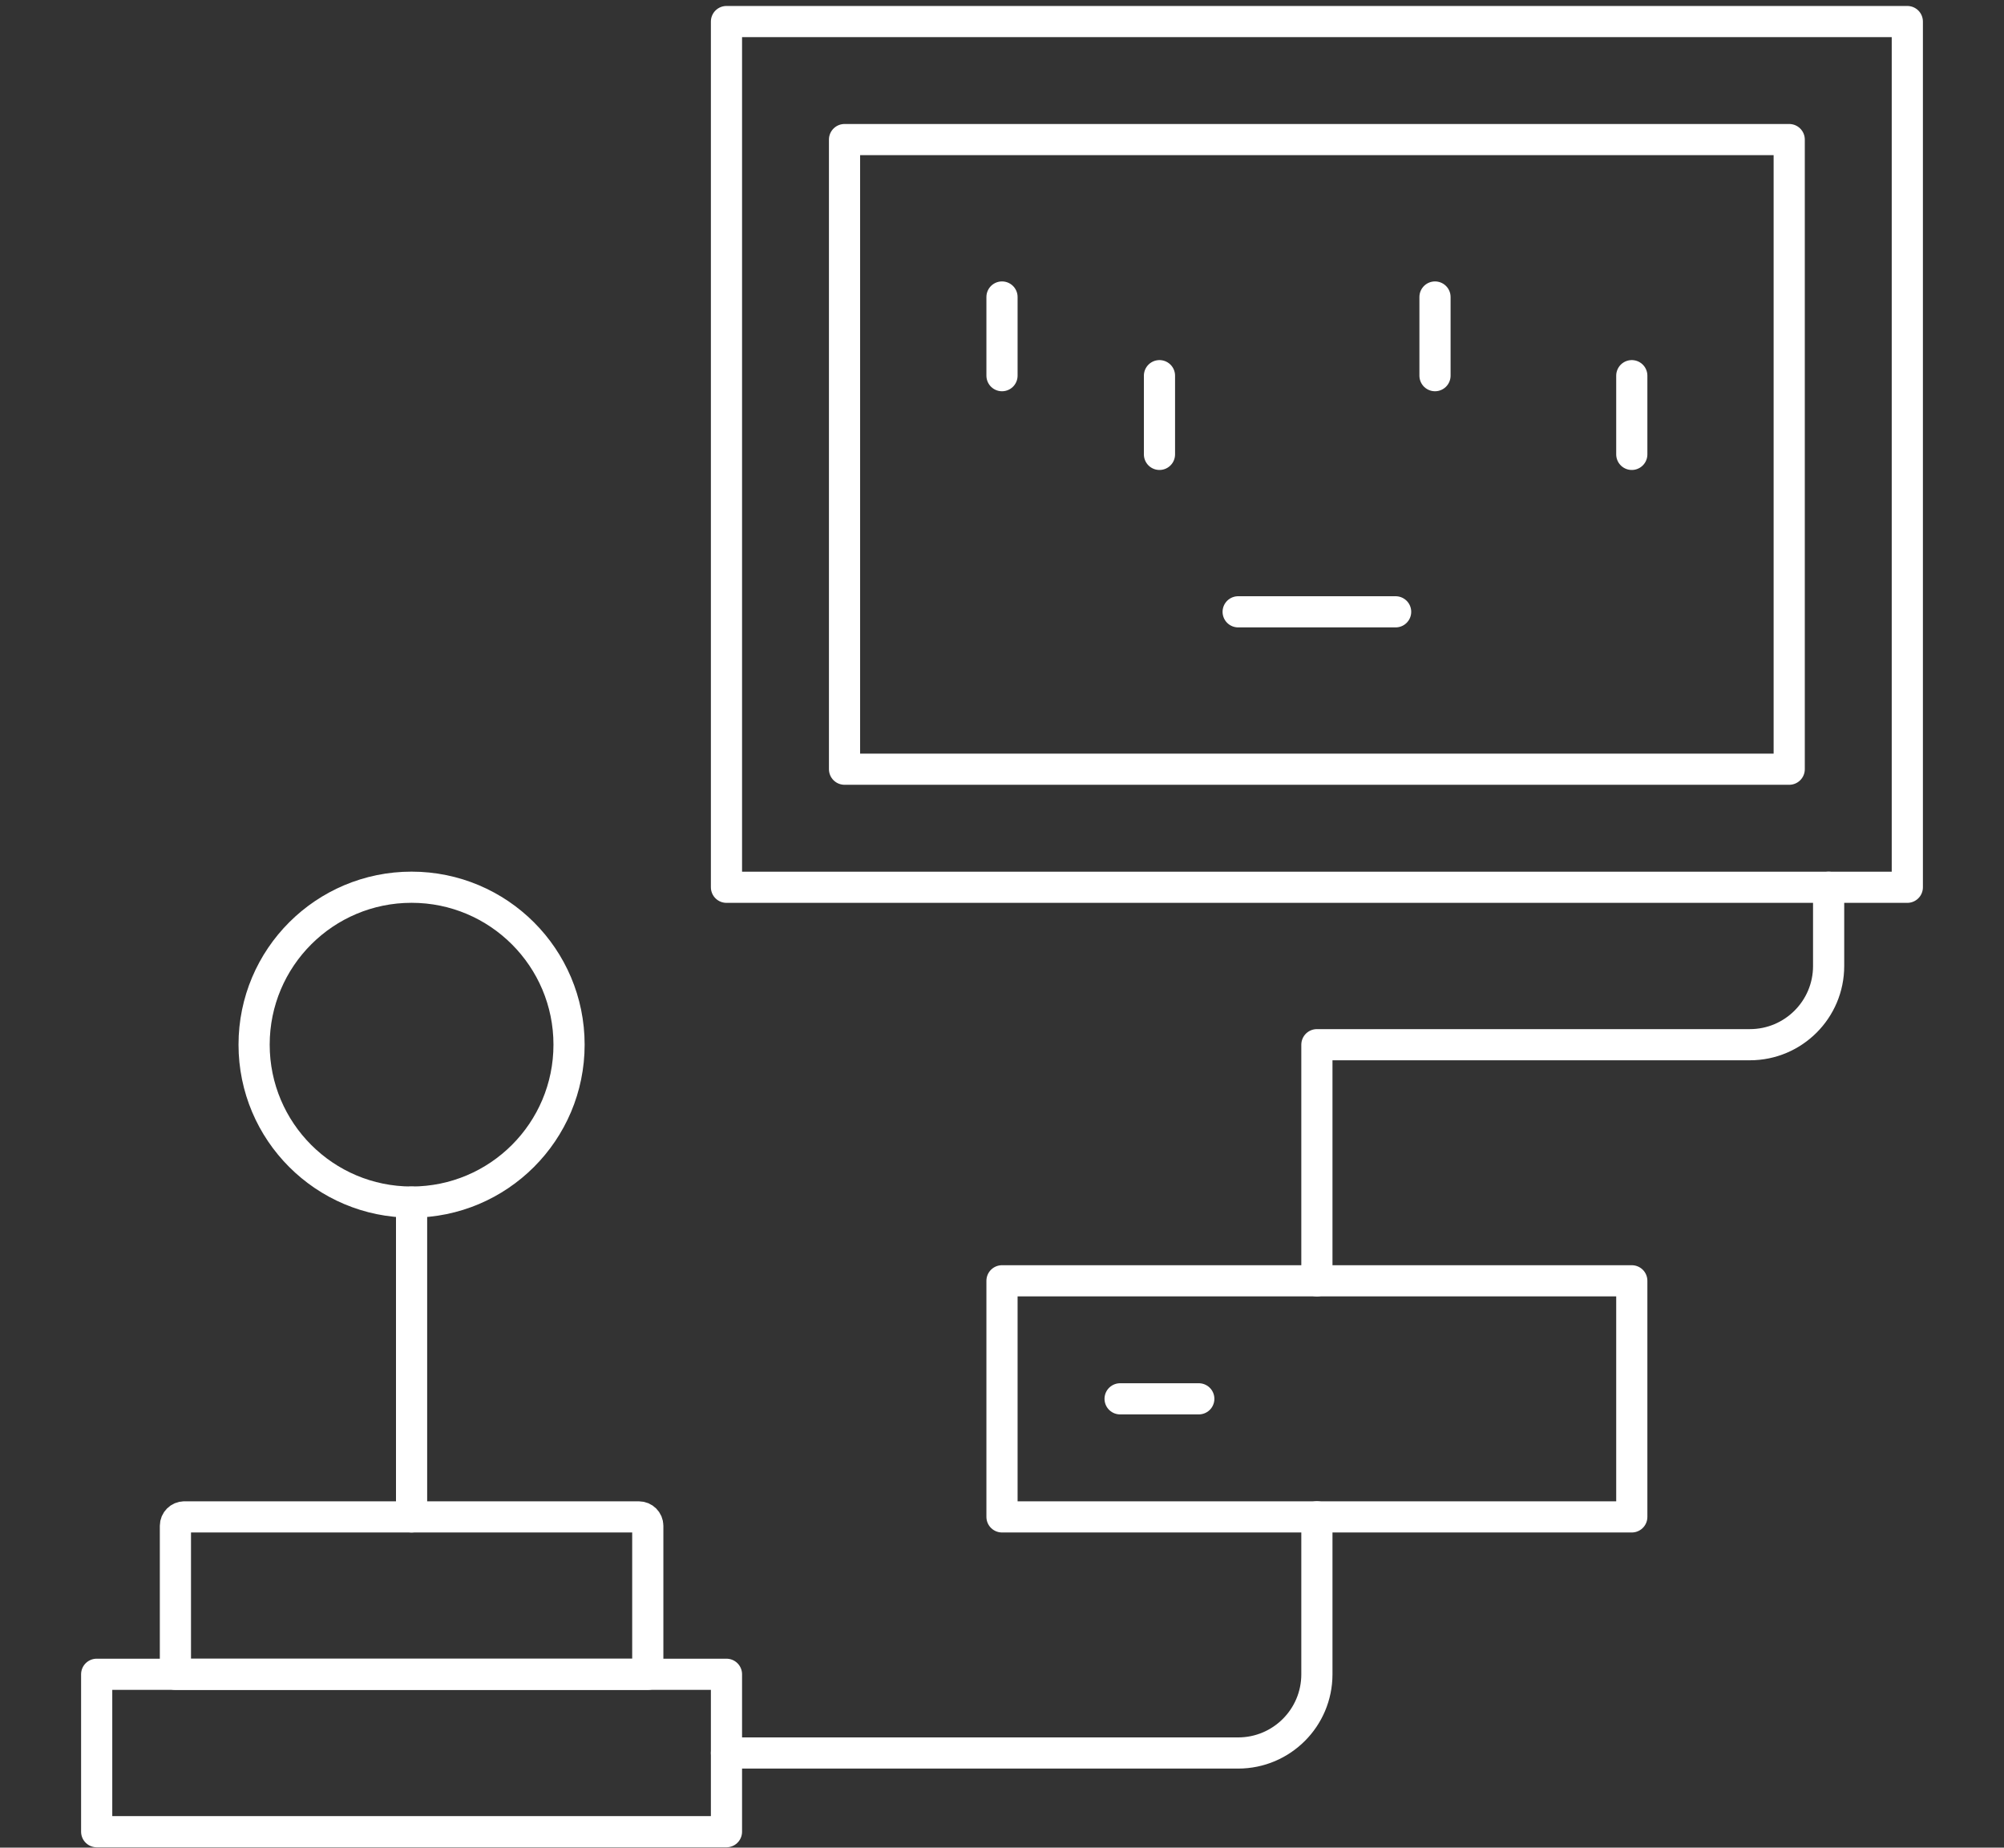 <?xml version="1.0" encoding="UTF-8"?>
<svg id="uuid-e5e9b3a0-7ccf-4475-9223-0a9c00a9da1b" data-name="栝鍣 3" xmlns="http://www.w3.org/2000/svg" viewBox="0 0 450 415">
  <rect x="0" y="0" width="450" height="415" fill="#333333" stroke="none"/>
  <g>
    <circle cx="92.42" cy="234.64" r="35.36" style="fill: none; stroke: #fff; stroke-linecap: round; stroke-linejoin: round; stroke-width: 7px;"/>
    <path d="m41.39,340.71h102.07c1.1,0,2,.9,2,2v33.36H39.39v-33.36c0-1.1.9-2,2-2Z" style="fill: none; stroke: #fff; stroke-linecap: round; stroke-linejoin: round; stroke-width: 7px;"/>
    <rect x="21.71" y="376.06" width="141.42" height="35.36" style="fill: none; stroke: #fff; stroke-linecap: round; stroke-linejoin: round; stroke-width: 7px;"/>
    <line x1="92.42" y1="270" x2="92.42" y2="340.71" style="fill: none; stroke: #fff; stroke-linecap: round; stroke-linejoin: round; stroke-width: 7px;"/>
  </g>
  <g>
    <rect x="163.13" y="4.84" width="265.16" height="194.45" style="fill: none; stroke: #fff; stroke-linecap: round; stroke-linejoin: round; stroke-width: 7px;"/>
    <rect x="189.64" y="31.35" width="212.13" height="141.42" style="fill: none; stroke: #fff; stroke-linecap: round; stroke-linejoin: round; stroke-width: 7px;"/>
    <g>
      <line x1="278.03" y1="137.42" x2="313.39" y2="137.42" style="fill: none; stroke: #fff; stroke-linecap: round; stroke-linejoin: round; stroke-width: 7px;"/>
      <line x1="322.23" y1="66.71" x2="322.23" y2="84.38" style="fill: none; stroke: #fff; stroke-linecap: round; stroke-linejoin: round; stroke-width: 7px;"/>
      <line x1="260.36" y1="84.38" x2="260.36" y2="102.06" style="fill: none; stroke: #fff; stroke-linecap: round; stroke-linejoin: round; stroke-width: 7px;"/>
      <line x1="225" y1="66.71" x2="225" y2="84.38" style="fill: none; stroke: #fff; stroke-linecap: round; stroke-linejoin: round; stroke-width: 7px;"/>
      <line x1="366.42" y1="84.38" x2="366.42" y2="102.06" style="fill: none; stroke: #fff; stroke-linecap: round; stroke-linejoin: round; stroke-width: 7px;"/>
    </g>
  </g>
  <g>
    <path d="m163.13,393.74h114.9c9.76,0,17.68-7.91,17.68-17.68v-35.36" style="fill: none; stroke: #fff; stroke-linecap: round; stroke-linejoin: round; stroke-width: 7px;"/>
    <path d="m295.71,287.68v-53.03h97.23c9.76,0,17.68-7.91,17.68-17.68v-17.68" style="fill: none; stroke: #fff; stroke-linecap: round; stroke-linejoin: round; stroke-width: 7px;"/>
    <g>
      <rect x="225" y="287.68" width="141.42" height="53.03" style="fill: none; stroke: #fff; stroke-linecap: round; stroke-linejoin: round; stroke-width: 7px;"/>
      <line x1="251.52" y1="314.19" x2="269.19" y2="314.19" style="fill: none; stroke: #fff; stroke-linecap: round; stroke-linejoin: round; stroke-width: 7px;"/>
    </g>
  </g>
</svg>